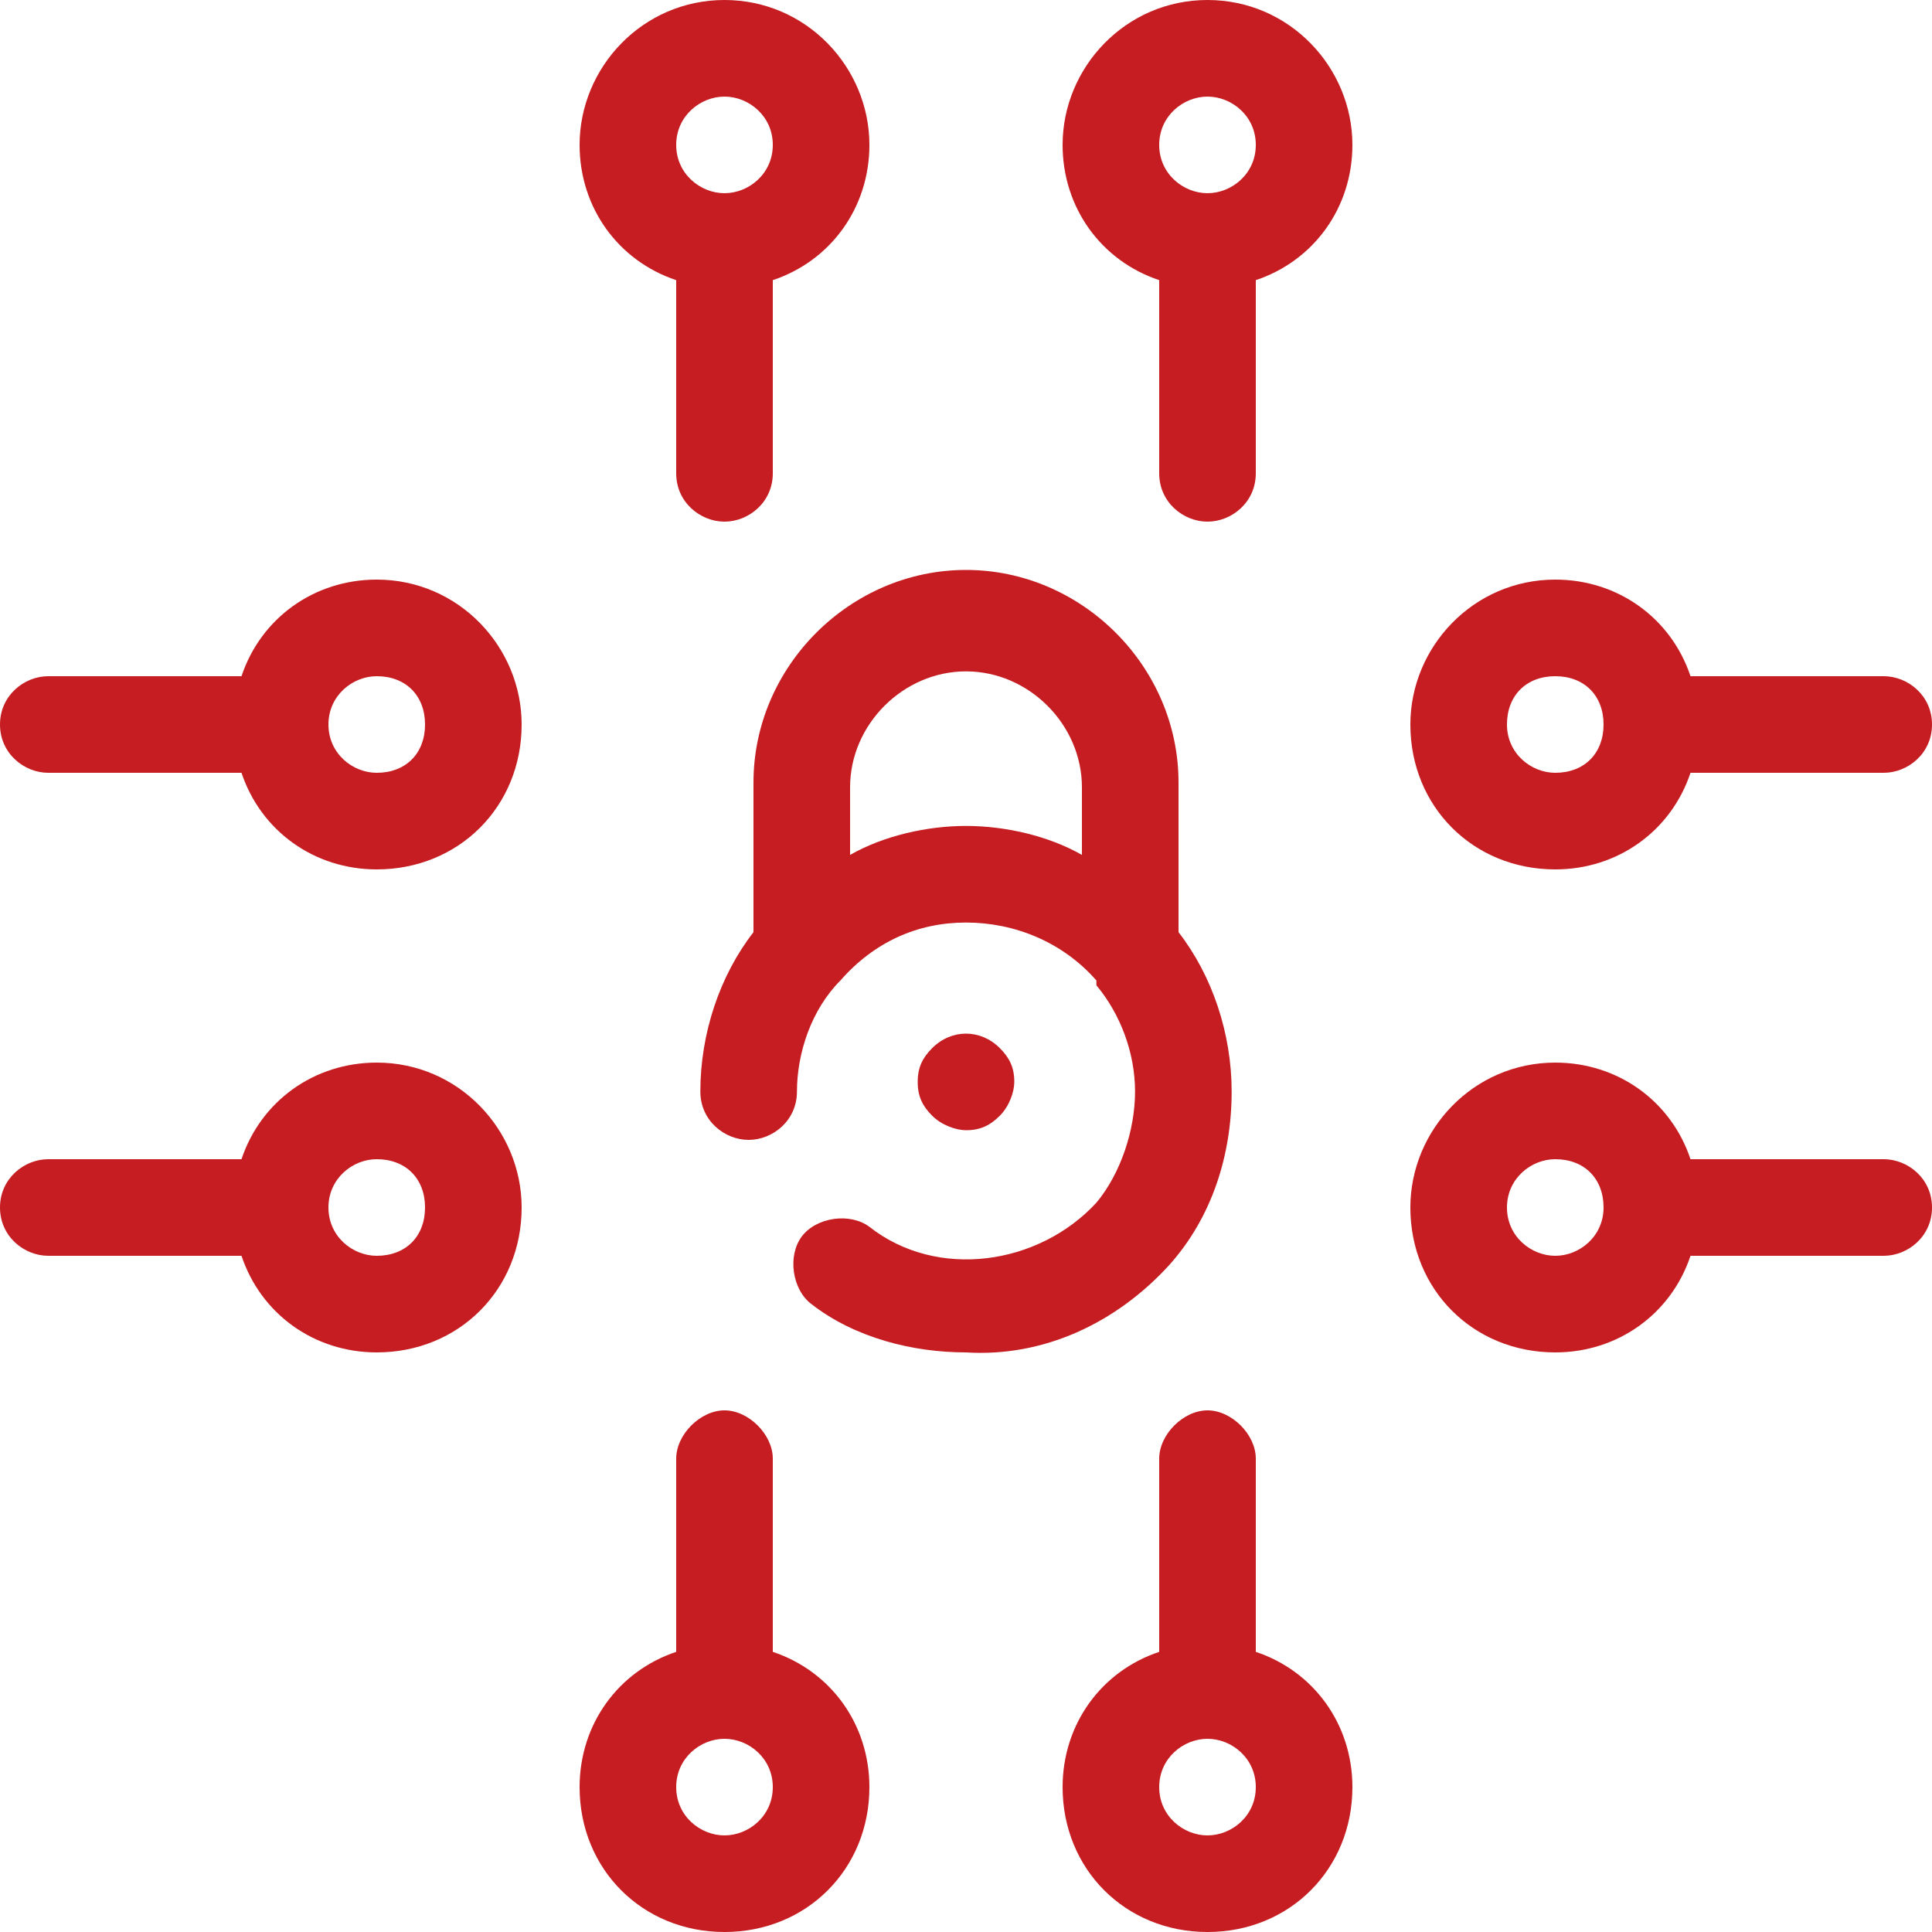 <svg width="56" height="56" viewBox="0 0 56 56" fill="none" xmlns="http://www.w3.org/2000/svg">
<path d="M33.88 36.68C35.14 35.28 35.7 33.46 35.7 31.64C35.7 29.96 35.14 28.28 34.16 27.02V22.68C34.16 19.32 31.36 16.52 28 16.52C24.64 16.52 21.84 19.32 21.84 22.68V27.02C20.86 28.28 20.3 29.96 20.3 31.64C20.3 32.48 21 33.04 21.7 33.04C22.4 33.04 23.1 32.48 23.1 31.64C23.1 30.52 23.52 29.26 24.36 28.42C25.34 27.3 26.6 26.74 28 26.74C29.4 26.74 30.8 27.3 31.78 28.42C31.78 28.42 31.78 28.42 31.78 28.56C32.48 29.4 32.9 30.52 32.9 31.64C32.9 32.76 32.48 34.02 31.78 34.86C30.1 36.68 27.16 37.1 25.2 35.56C24.64 35.14 23.66 35.28 23.24 35.84C22.82 36.4 22.96 37.38 23.52 37.8C24.78 38.78 26.46 39.2 28 39.2C30.24 39.34 32.34 38.36 33.88 36.68ZM31.36 24.78C30.38 24.22 29.12 23.94 28 23.94C26.88 23.94 25.62 24.22 24.64 24.78V22.82C24.64 21 26.18 19.46 28 19.46C29.82 19.46 31.36 21 31.36 22.82V24.78Z" fill="#C51D21"/>
<path d="M28.98 32.34C29.26 32.06 29.4 31.64 29.4 31.36C29.4 30.94 29.26 30.66 28.98 30.38C28.42 29.82 27.58 29.82 27.02 30.38C26.74 30.66 26.6 30.94 26.6 31.36C26.6 31.78 26.74 32.06 27.02 32.34C27.3 32.62 27.72 32.76 28 32.76C28.42 32.76 28.7 32.62 28.98 32.34Z" fill="#C51D21"/>
<path d="M19.6 8.12V13.72C19.6 14.56 20.3 15.12 21 15.12C21.7 15.12 22.4 14.56 22.4 13.72V8.12C24.08 7.56 25.2 6.02 25.2 4.2C25.2 1.96 23.38 0 21 0C18.62 0 16.8 1.96 16.8 4.2C16.8 6.02 17.92 7.56 19.6 8.12ZM21 2.8C21.7 2.8 22.4 3.36 22.4 4.2C22.4 5.04 21.7 5.6 21 5.6C20.3 5.6 19.6 5.04 19.6 4.2C19.6 3.36 20.3 2.8 21 2.8Z" fill="#C51D21"/>
<path d="M35 0C32.62 0 30.8 1.96 30.8 4.2C30.8 6.02 31.92 7.56 33.6 8.12V13.72C33.6 14.56 34.3 15.12 35 15.12C35.7 15.12 36.4 14.56 36.4 13.72V8.12C38.08 7.56 39.2 6.02 39.2 4.2C39.2 1.96 37.38 0 35 0ZM35 5.6C34.3 5.6 33.6 5.04 33.6 4.2C33.6 3.36 34.3 2.8 35 2.8C35.7 2.8 36.4 3.36 36.4 4.2C36.4 5.04 35.7 5.6 35 5.6Z" fill="#C51D21"/>
<path d="M36.4 47.88V42.28C36.4 41.58 35.7 40.88 35 40.88C34.3 40.88 33.6 41.58 33.6 42.28V47.88C31.92 48.44 30.8 49.98 30.8 51.8C30.8 54.18 32.62 56 35 56C37.38 56 39.2 54.18 39.2 51.8C39.2 49.98 38.08 48.44 36.4 47.88ZM35 53.2C34.3 53.2 33.6 52.64 33.6 51.8C33.6 50.96 34.3 50.4 35 50.4C35.7 50.4 36.4 50.96 36.4 51.8C36.4 52.64 35.7 53.2 35 53.2Z" fill="#C51D21"/>
<path d="M22.4 47.88V42.28C22.4 41.58 21.7 40.88 21 40.88C20.3 40.88 19.6 41.58 19.6 42.28V47.88C17.92 48.44 16.8 49.98 16.8 51.8C16.8 54.18 18.62 56 21 56C23.38 56 25.2 54.18 25.2 51.8C25.2 49.98 24.08 48.44 22.4 47.88ZM21 53.2C20.3 53.2 19.6 52.64 19.6 51.8C19.6 50.96 20.3 50.4 21 50.4C21.7 50.4 22.4 50.96 22.4 51.8C22.4 52.64 21.7 53.2 21 53.2Z" fill="#C51D21"/>
<path d="M45.08 25.2C46.9 25.2 48.44 24.08 49 22.4H54.6C55.3 22.4 56 21.84 56 21C56 20.16 55.3 19.6 54.6 19.6H49C48.44 17.92 46.9 16.8 45.08 16.8C42.7 16.8 40.88 18.76 40.88 21C40.88 23.38 42.7 25.2 45.08 25.2ZM45.08 19.6C45.92 19.6 46.48 20.16 46.48 21C46.48 21.84 45.92 22.4 45.08 22.4C44.38 22.4 43.68 21.84 43.68 21C43.68 20.16 44.24 19.6 45.08 19.6Z" fill="#C51D21"/>
<path d="M54.6 33.6H49C48.44 31.92 46.9 30.8 45.08 30.8C42.7 30.8 40.88 32.76 40.88 35C40.88 37.38 42.7 39.2 45.08 39.2C46.9 39.2 48.44 38.08 49 36.4H54.6C55.3 36.4 56 35.84 56 35C56 34.16 55.3 33.6 54.6 33.6ZM45.08 36.4C44.38 36.4 43.68 35.84 43.68 35C43.68 34.16 44.38 33.6 45.08 33.6C45.92 33.6 46.48 34.16 46.48 35C46.48 35.84 45.78 36.4 45.08 36.4Z" fill="#C51D21"/>
<path d="M10.92 30.8C9.1 30.8 7.56 31.92 7 33.6H1.4C0.7 33.6 0 34.16 0 35C0 35.84 0.7 36.4 1.4 36.4H7C7.56 38.08 9.1 39.2 10.92 39.2C13.3 39.2 15.12 37.38 15.12 35C15.12 32.76 13.3 30.8 10.92 30.8ZM10.92 36.4C10.22 36.4 9.52 35.84 9.52 35C9.52 34.16 10.22 33.6 10.92 33.6C11.76 33.6 12.32 34.16 12.32 35C12.32 35.84 11.76 36.4 10.92 36.4Z" fill="#C51D21"/>
<path d="M10.92 16.8C9.1 16.8 7.56 17.92 7 19.6H1.4C0.7 19.6 0 20.16 0 21C0 21.84 0.7 22.4 1.4 22.4H7C7.56 24.08 9.1 25.2 10.92 25.2C13.3 25.2 15.12 23.38 15.12 21C15.12 18.76 13.3 16.8 10.92 16.8ZM10.92 22.4C10.22 22.4 9.52 21.84 9.52 21C9.52 20.16 10.22 19.6 10.92 19.6C11.76 19.6 12.32 20.16 12.32 21C12.32 21.84 11.76 22.4 10.92 22.4Z" fill="#C51D21"/>
</svg>
